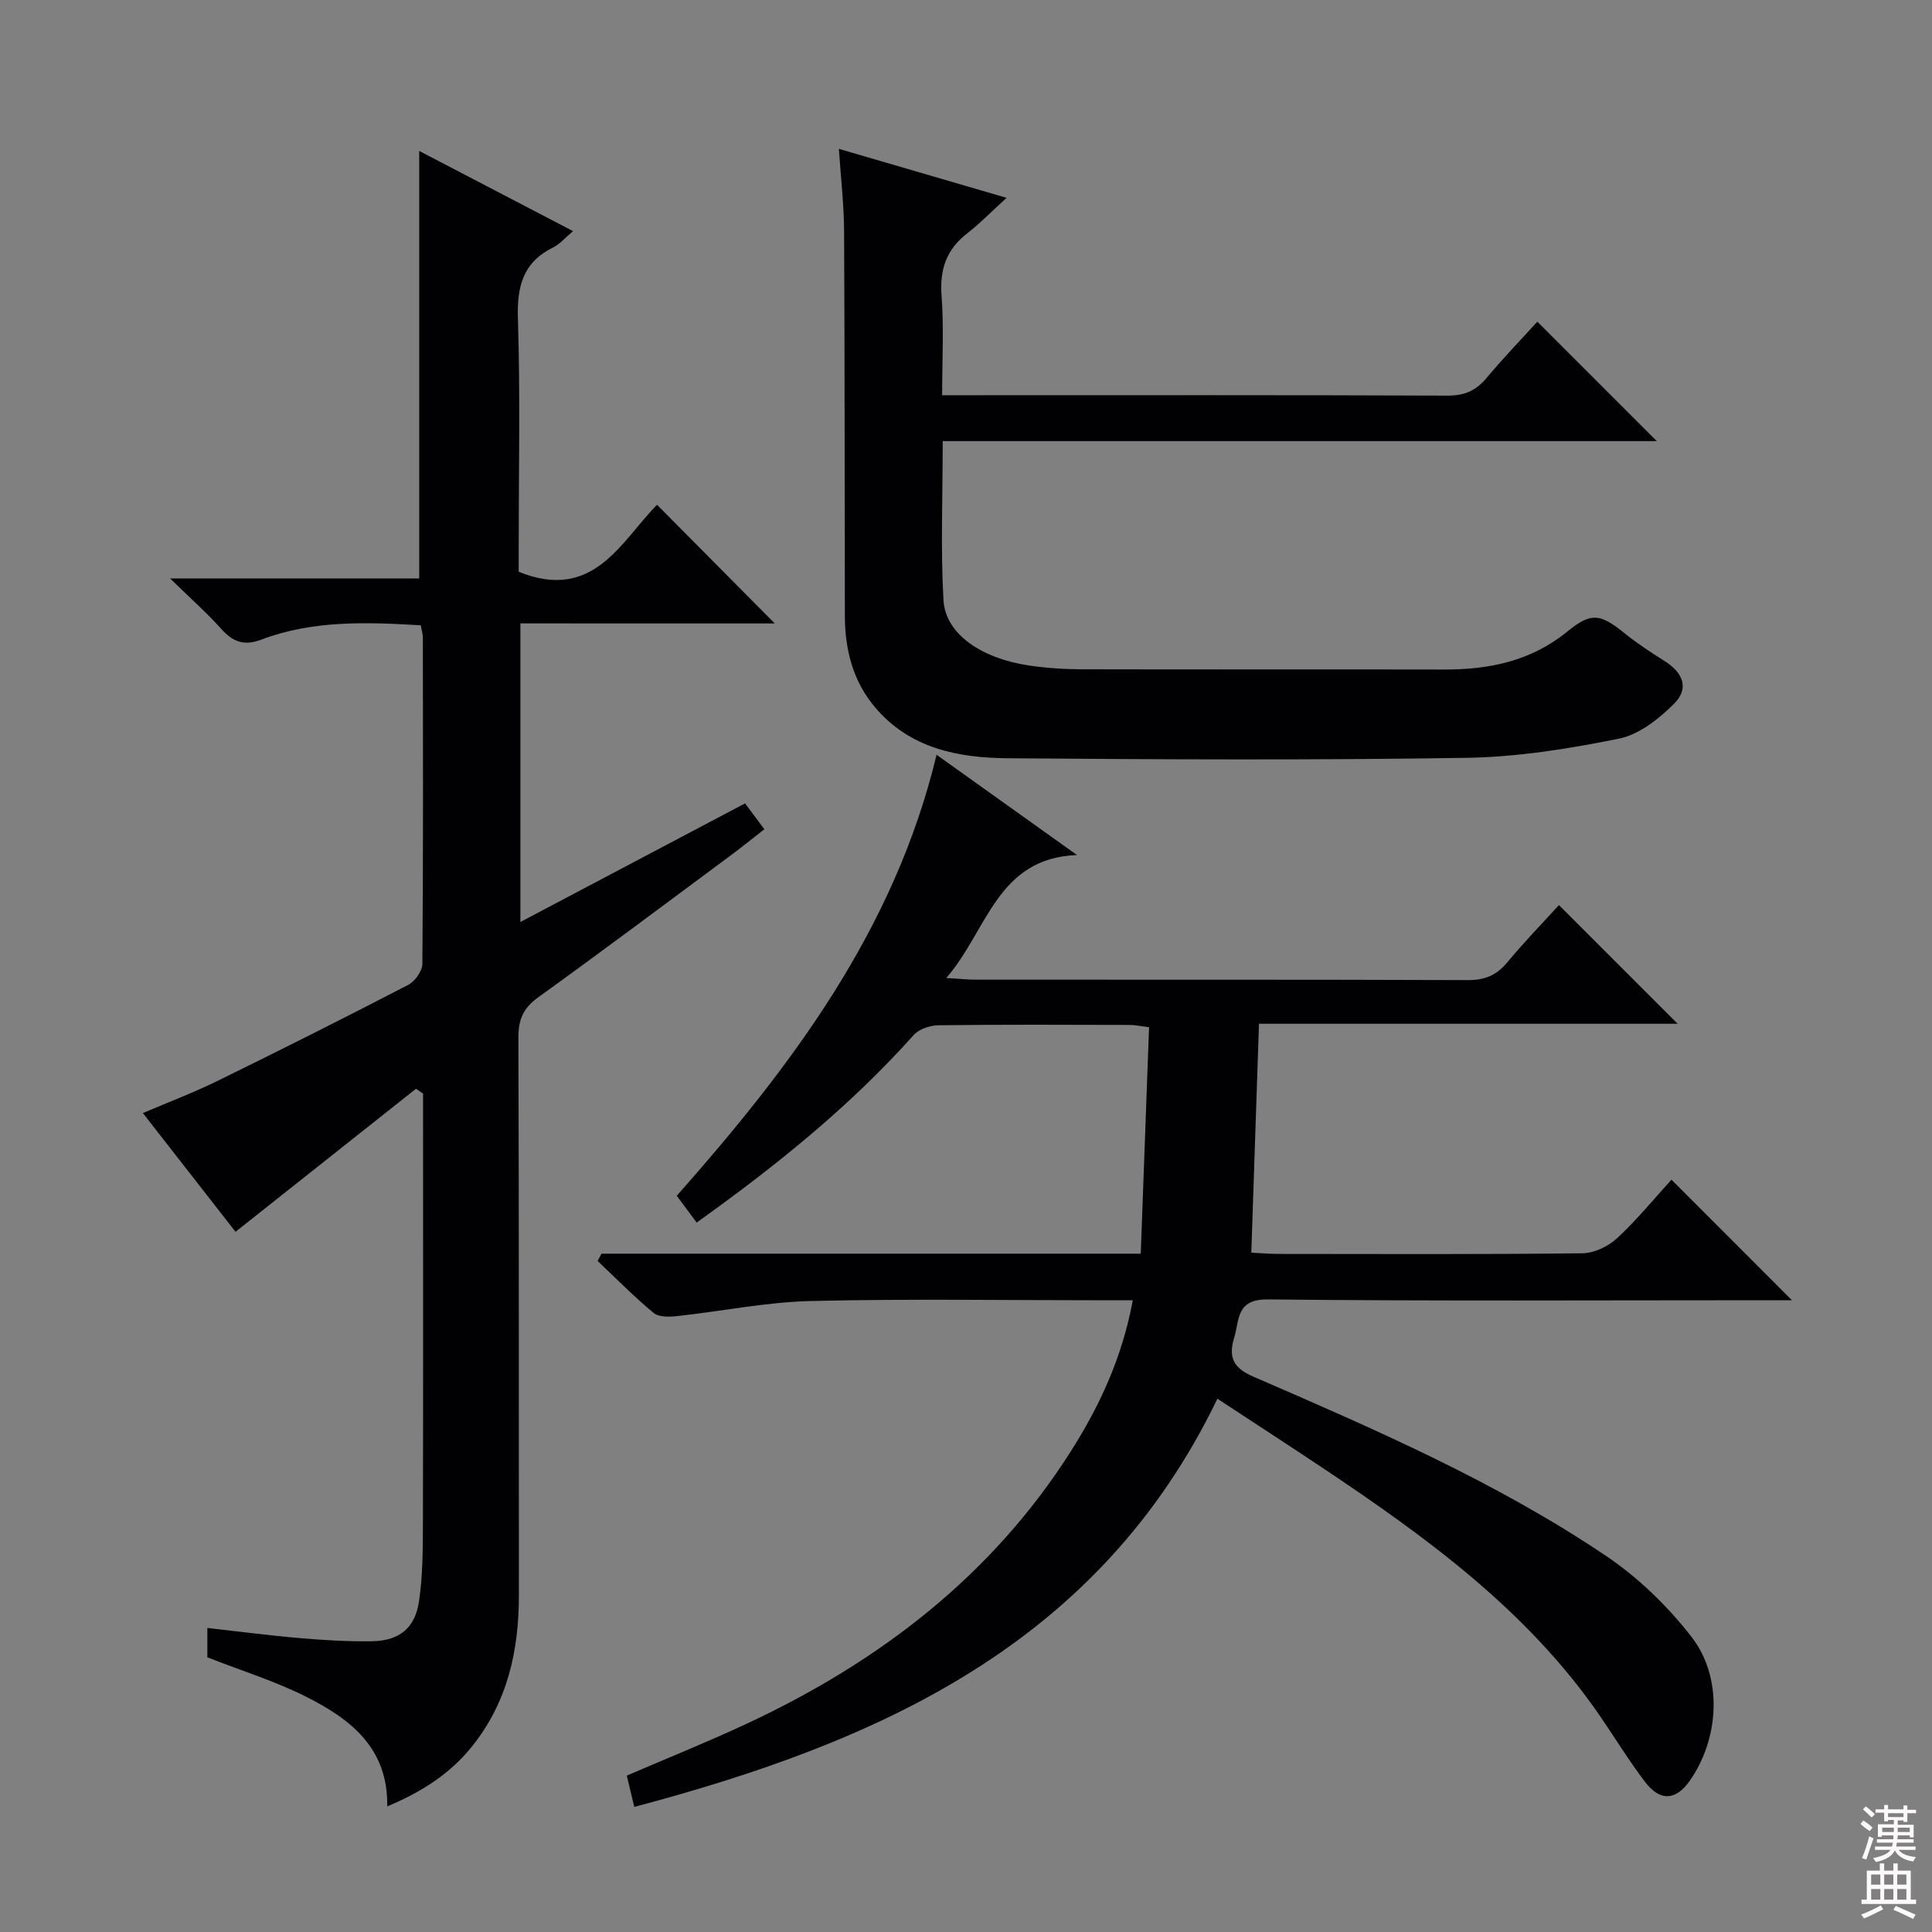 <svg enable-background="new 0 0 400 400" viewBox="0 0 400 400" xmlns="http://www.w3.org/2000/svg"><rect x="0" y="0" width="400" height="400" fill="#808080" stroke="none"/><g fill="#010103"><path d="m124.54 259.56h111.64c.58-15.72 1.14-31.1 1.72-46.88-1.57-.19-2.82-.48-4.08-.48-13.16-.03-26.33-.1-39.49.07-1.76.02-4.05.77-5.16 2.02-13.18 14.75-28.45 27.05-44.94 38.83-1.33-1.8-2.66-3.59-4.11-5.55 23.73-26.83 45.02-54.94 53.79-91.3 10.1 7.21 19.58 13.98 29.06 20.75-16.61.66-18.5 15.61-27.05 25.46 2.87.17 4.43.34 6 .35 33.99.02 67.99-.04 101.98.09 3.5.01 5.92-.98 8.13-3.64 3.5-4.21 7.33-8.15 10.73-11.89 8.25 8.25 16.32 16.31 24.58 24.57-28.53 0-57.36 0-86.68 0-.54 16.02-1.05 31.43-1.59 47.39 2.03.1 3.79.25 5.56.26 21 .02 41.99.11 62.98-.13 2.44-.03 5.36-1.42 7.19-3.12 4.13-3.83 7.72-8.24 11.26-12.12 8.24 8.24 16.34 16.35 24.94 24.96-1.67 0-3.35 0-5.03 0-34.49 0-68.99.2-103.48-.17-6.61-.07-5.84 4.23-6.96 7.9-1.18 3.87-.37 6.21 3.83 8.03 25.17 10.92 50.42 21.83 73.25 37.24 6.62 4.47 12.66 10.34 17.57 16.66 6.59 8.47 5.79 21.13-.37 29.88-2.84 4.03-6.1 4.27-9.2.21-3.32-4.36-6.19-9.06-9.29-13.59-15.02-21.9-36.03-37.13-57.7-51.59-7.03-4.69-14.12-9.28-21.57-14.18-24.58 50.95-70.15 71.09-120.73 84.51-.55-2.3-1.04-4.35-1.55-6.48 8.47-3.65 16.77-6.98 24.87-10.76 27.38-12.79 50.65-30.55 67.07-56.39 5.99-9.43 10.64-19.46 12.82-31.26-2.14 0-3.9 0-5.66 0-20.33 0-40.67-.33-60.98.15-9.24.22-18.43 2.12-27.66 3.12-1.63.18-3.82.25-4.9-.65-4.06-3.36-7.77-7.14-11.6-10.76.28-.53.54-1.02.81-1.51z"/><path d="m107.74 129.07v61.82c15.68-8.28 30.97-16.35 46.52-24.56 1.4 1.88 2.57 3.45 3.99 5.36-2.43 1.89-4.72 3.75-7.1 5.51-13.23 9.81-26.41 19.69-39.77 29.32-3.06 2.21-4.06 4.58-4.05 8.29.14 38.49.06 76.97.1 115.46.01 11.44-2.34 22.09-9.66 31.25-4.58 5.74-10.51 9.51-17.6 12.47.21-12.18-7.73-18.15-16.87-22.74-6.35-3.19-13.23-5.32-20.37-8.12 0-1.46 0-3.54 0-6.08 6.51.73 12.86 1.57 19.23 2.11 4.96.42 9.96.73 14.94.64 5.53-.1 8.83-2.7 9.65-8.25.8-5.38.79-10.91.81-16.38.07-27.82.03-55.65.03-83.47 0-1.76 0-3.52 0-5.29-.49-.33-.98-.66-1.47-.99-12.3 9.74-24.59 19.49-37.36 29.61-5.94-7.62-12.42-15.91-19.18-24.58 5.36-2.29 10.44-4.21 15.29-6.58 13.28-6.51 26.51-13.15 39.64-19.96 1.4-.73 2.93-2.87 2.94-4.37.18-22.49.13-44.98.1-67.48 0-.8-.26-1.59-.43-2.6-11.29-.67-22.38-1.06-33.03 2.97-3.54 1.34-5.85.49-8.26-2.2-2.96-3.3-6.3-6.26-10.61-10.47h51.57c0-29.86 0-59.05 0-88.51 10.21 5.32 20.74 10.81 31.85 16.6-1.69 1.42-2.75 2.71-4.12 3.38-6.24 3.08-7.5 8.05-7.29 14.7.5 15.81.16 31.65.16 47.48v4.97c15.51 6.28 21.12-6.25 28.64-13.87 8.15 8.22 16.27 16.4 24.38 24.57-17-.01-34.67-.01-52.67-.01z"/><path d="m173.68 30.82c11.6 3.39 22.37 6.53 34.72 10.14-3.27 2.98-5.53 5.33-8.09 7.3-4.34 3.34-5.79 7.48-5.37 12.96.5 6.6.12 13.27.12 20.61h5.69c32.99 0 65.98-.06 98.96.08 3.53.02 5.9-1.06 8.1-3.69 3.49-4.18 7.29-8.11 10.48-11.62 8.37 8.37 16.42 16.41 24.73 24.73-49.06 0-98.23 0-147.84 0 0 11.42-.45 22.22.16 32.95.4 6.94 7.77 12.03 17.74 13.51 3.6.53 7.28.77 10.93.78 24.99.06 49.98 0 74.97.05 9.38.02 18.04-1.74 25.6-7.93 4.93-4.04 6.84-3.55 11.8.44 2.58 2.08 5.37 3.92 8.18 5.68 3.94 2.46 5.21 5.72 2.05 8.88-3.15 3.15-7.26 6.4-11.43 7.24-10.36 2.1-20.98 3.8-31.53 3.97-31.65.5-63.31.34-94.96.09-10.28-.08-20.28-2.01-27.49-10.51-4.62-5.45-6.27-11.99-6.28-18.99-.06-26.49-.02-52.98-.16-79.47-.01-5.48-.66-10.93-1.08-17.2z"/></g><path d="m385.2 377.6.6-.7c.6.4 1.3.9 1.9 1.5l-.6.7c-.8-.5-1.4-1-1.9-1.5zm.3 7.1c.6-1.4 1.1-2.9 1.5-4.5.3.1.6.3.9.4-.5 1.4-1 2.9-1.5 4.4zm.2-10.1.6-.6c.7.5 1.3 1.1 1.9 1.6l-.7.7c-.6-.6-1.2-1.2-1.8-1.7zm8.4-.8h.8v.9h1.8v.7h-1.8v1.8h-.8v-.3h-1.2v.9h3.3v2.6h-.8v-.4h-2.5c0 .3 0 .6-.1.8h3.4v.7h-3.5c0 .3-.1.6-.1.8h4v.7h-3.5c.7.9 1.9 1.3 3.6 1.5-.2.2-.4.5-.6.9-1.9-.3-3.2-1.1-3.8-2.3-.5 1.1-1.8 2-3.9 2.4-.2-.3-.4-.5-.6-.8 1.9-.4 3.1-.9 3.6-1.7h-3.2v-.7h3.5c.1-.2.1-.5.2-.8h-3.3v-.7h3.4c0-.2 0-.5 0-.8h-2.4v.3h-.8v-2.6h3.3v-.9h-1.2v.3h-.8v-1.8h-1.8v-.7h1.8v-.9h.8v.9h3.2zm-4.4 5.5h2.4c0-.3 0-.6 0-.9h-2.4zm1.2-3.1h3.2v-.8h-3.2zm4.4 2.2h-2.4v.9h2.5v-.9z" fill="#fcfafa"/><path d="m389.2 385.8h.9v1.5h1.9v-1.5h.9v1.5h2.7v6h1.1v.9h-11.3v-.9h1.1v-6h2.7zm.2 8.7.5.8c-1.2.6-2.5 1.3-4 1.9-.2-.3-.3-.6-.6-.8 1.6-.6 3-1.3 4.1-1.9zm-2-4.3h1.9v-2.1h-1.9zm0 3.1h1.9v-2.2h-1.9zm2.7-3.1h1.9v-2.1h-1.9zm0 3.1h1.9v-2.2h-1.9zm2.4 1.3c1.4.6 2.7 1.2 4.1 1.8l-.5.9c-1.5-.7-2.8-1.4-4.1-1.9zm2.2-6.5h-1.9v2.1h1.9zm-1.9 5.2h1.9v-2.2h-1.9z" fill="#fcfafa"/></svg>